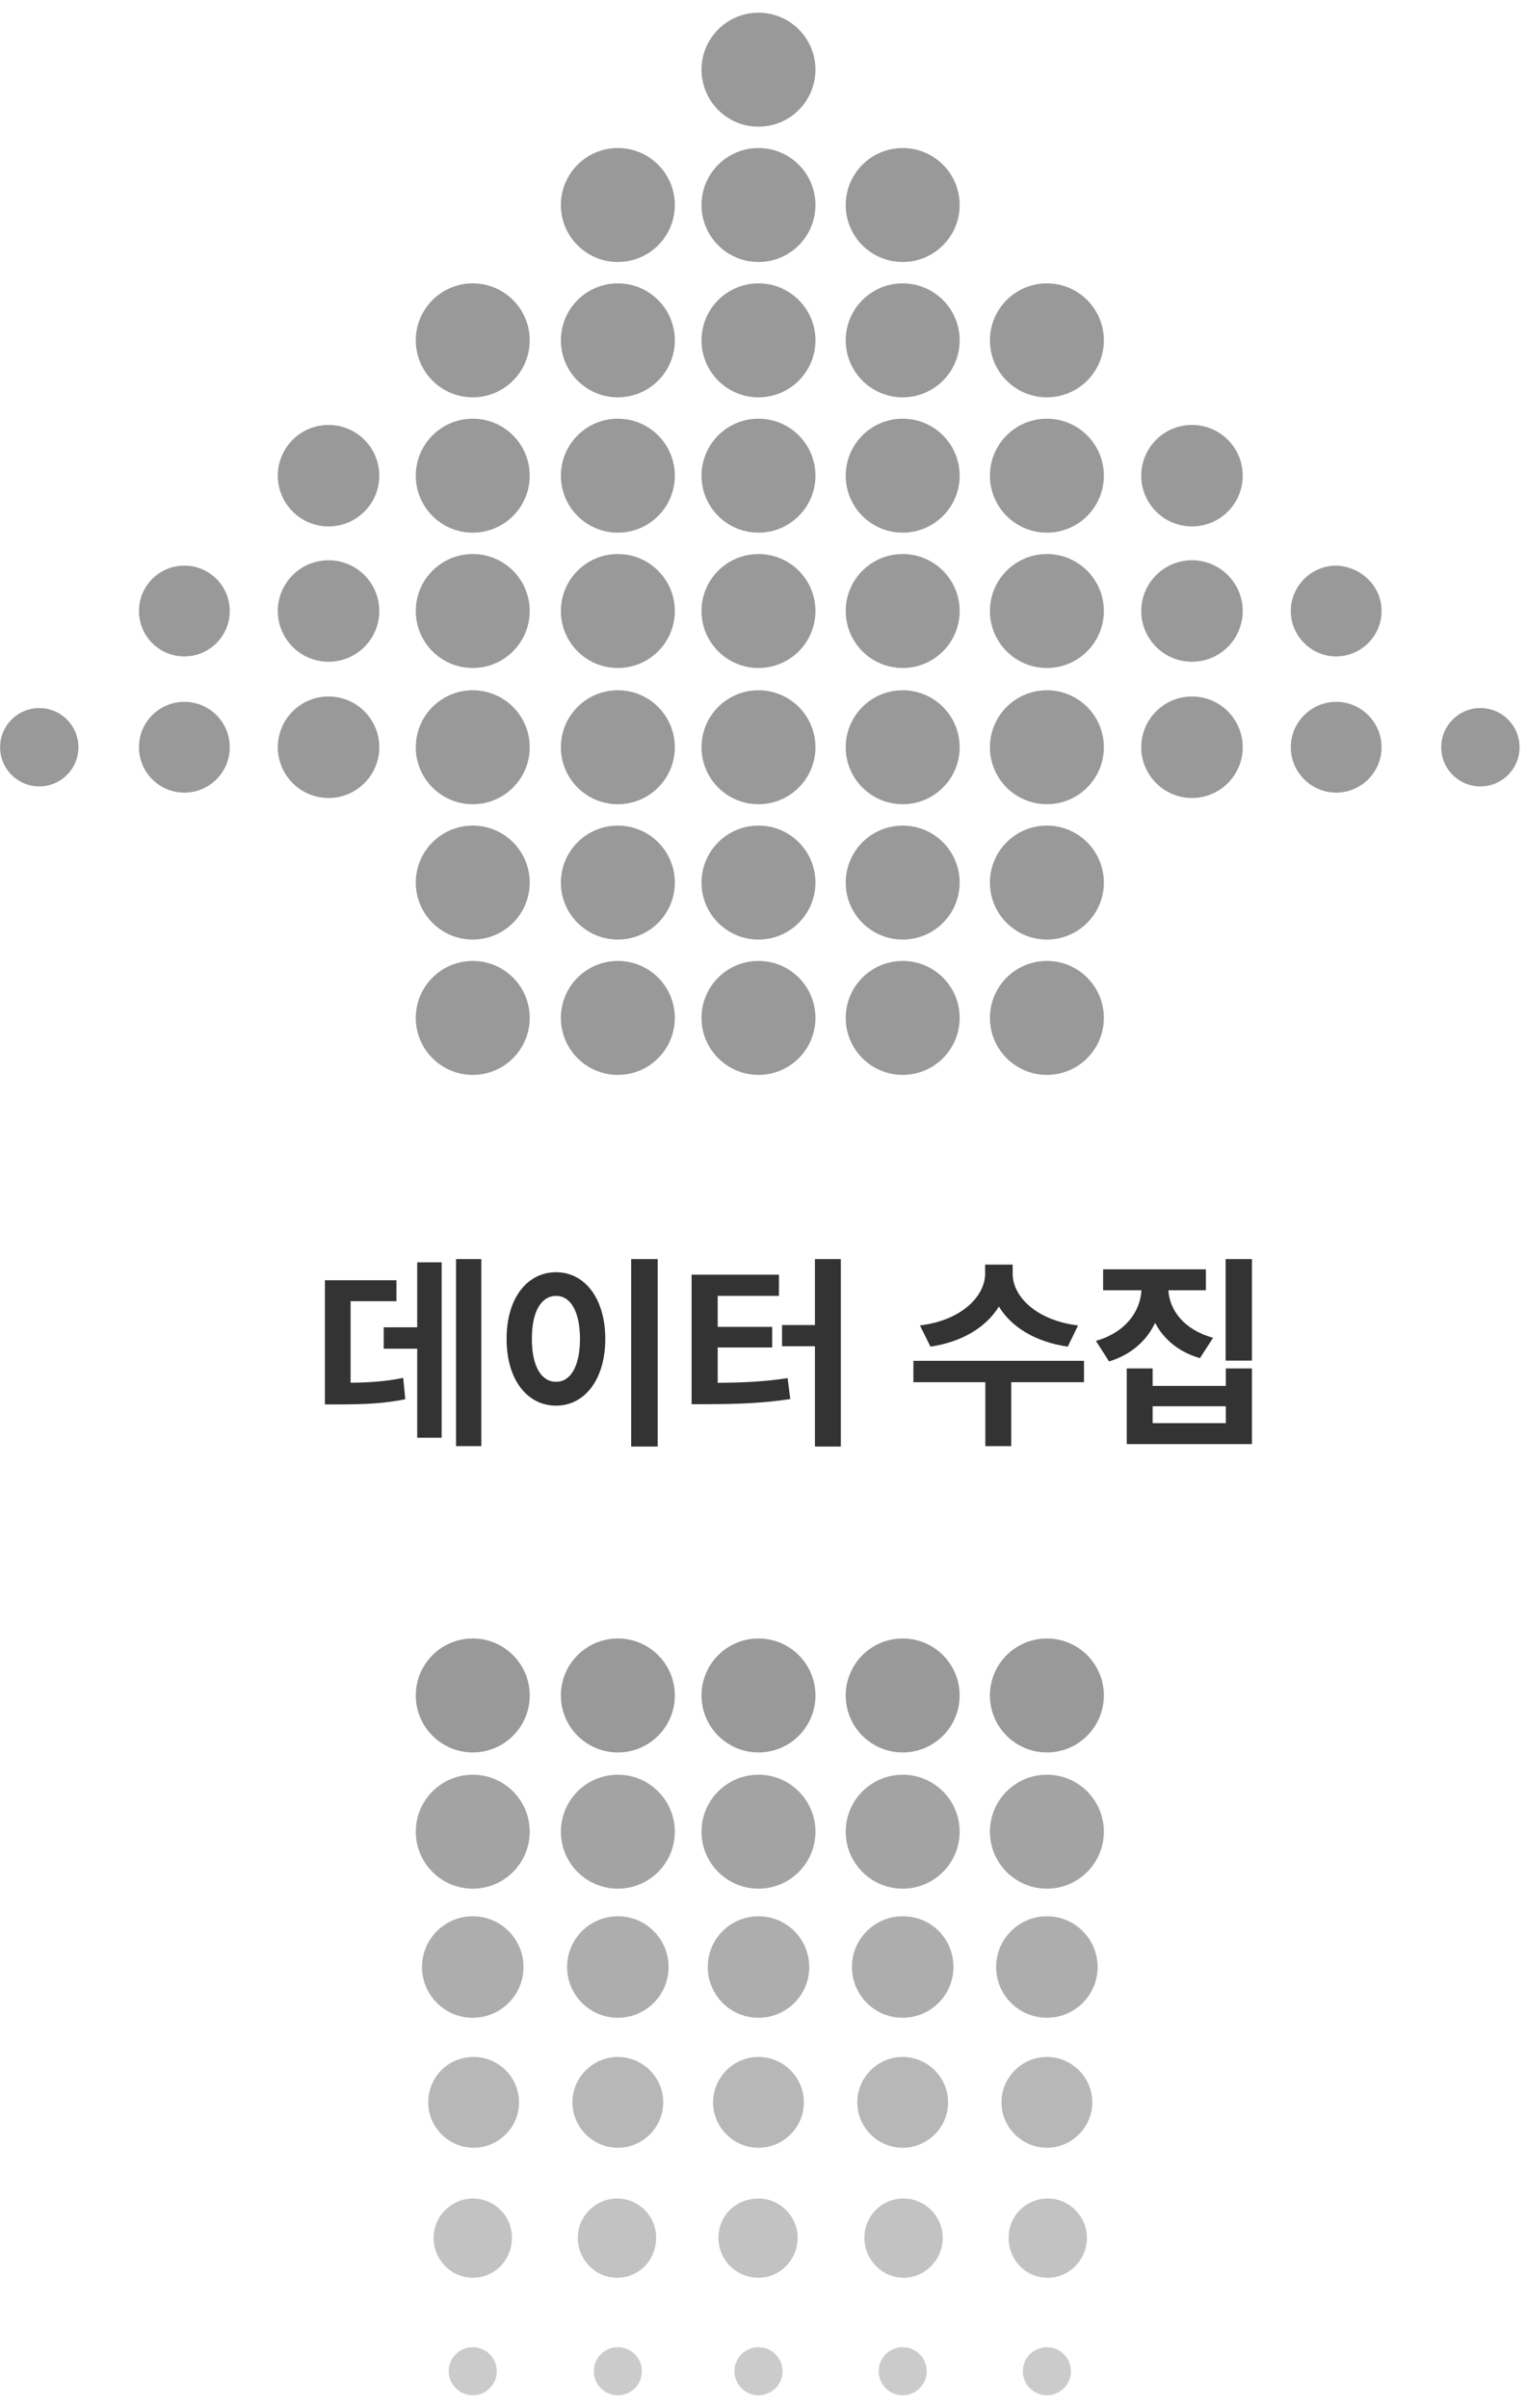 <svg width="116" height="183" viewBox="0 0 116 183" fill="none" xmlns="http://www.w3.org/2000/svg">
<path d="M57.657 9.626C60.049 9.626 61.987 7.687 61.987 5.296C61.987 2.904 60.049 0.965 57.657 0.965C55.265 0.965 53.326 2.904 53.326 5.296C53.326 7.687 55.265 9.626 57.657 9.626Z" fill="#999999"/>
<path d="M57.657 19.911C60.049 19.911 61.987 17.972 61.987 15.581C61.987 13.189 60.049 11.25 57.657 11.25C55.265 11.25 53.326 13.189 53.326 15.581C53.326 17.972 55.265 19.911 57.657 19.911Z" fill="#999999"/>
<path d="M68.619 19.911C71.01 19.911 72.949 17.972 72.949 15.581C72.949 13.189 71.01 11.25 68.619 11.25C66.227 11.25 64.288 13.189 64.288 15.581C64.288 17.972 66.227 19.911 68.619 19.911Z" fill="#999999"/>
<path d="M57.657 30.196C60.049 30.196 61.987 28.257 61.987 25.866C61.987 23.474 60.049 21.535 57.657 21.535C55.265 21.535 53.326 23.474 53.326 25.866C53.326 28.257 55.265 30.196 57.657 30.196Z" fill="#999999"/>
<path d="M68.619 30.196C71.01 30.196 72.949 28.257 72.949 25.866C72.949 23.474 71.01 21.535 68.619 21.535C66.227 21.535 64.288 23.474 64.288 25.866C64.288 28.257 66.227 30.196 68.619 30.196Z" fill="#999999"/>
<path d="M79.58 30.196C81.972 30.196 83.911 28.257 83.911 25.866C83.911 23.474 81.972 21.535 79.58 21.535C77.189 21.535 75.25 23.474 75.25 25.866C75.25 28.257 77.189 30.196 79.58 30.196Z" fill="#999999"/>
<path d="M57.657 40.481C60.049 40.481 61.987 38.542 61.987 36.151C61.987 33.759 60.049 31.82 57.657 31.82C55.265 31.82 53.326 33.759 53.326 36.151C53.326 38.542 55.265 40.481 57.657 40.481Z" fill="#999999"/>
<path d="M68.619 40.481C71.01 40.481 72.949 38.542 72.949 36.151C72.949 33.759 71.01 31.82 68.619 31.82C66.227 31.82 64.288 33.759 64.288 36.151C64.288 38.542 66.227 40.481 68.619 40.481Z" fill="#999999"/>
<path d="M79.58 40.481C81.972 40.481 83.911 38.542 83.911 36.151C83.911 33.759 81.972 31.82 79.58 31.82C77.189 31.82 75.25 33.759 75.25 36.151C75.25 38.542 77.189 40.481 79.58 40.481Z" fill="#999999"/>
<path d="M90.609 40.007C92.74 40.007 94.466 38.281 94.466 36.151C94.466 34.02 92.74 32.294 90.609 32.294C88.48 32.294 86.753 34.02 86.753 36.151C86.753 38.281 88.48 40.007 90.609 40.007Z" fill="#999999"/>
<path d="M57.657 50.766C60.049 50.766 61.987 48.827 61.987 46.435C61.987 44.044 60.049 42.105 57.657 42.105C55.265 42.105 53.326 44.044 53.326 46.435C53.326 48.827 55.265 50.766 57.657 50.766Z" fill="#999999"/>
<path d="M68.619 50.766C71.01 50.766 72.949 48.827 72.949 46.435C72.949 44.044 71.01 42.105 68.619 42.105C66.227 42.105 64.288 44.044 64.288 46.435C64.288 48.827 66.227 50.766 68.619 50.766Z" fill="#999999"/>
<path d="M79.58 50.766C81.972 50.766 83.911 48.827 83.911 46.435C83.911 44.044 81.972 42.105 79.58 42.105C77.189 42.105 75.25 44.044 75.25 46.435C75.25 48.827 77.189 50.766 79.58 50.766Z" fill="#999999"/>
<path d="M90.609 50.292C92.74 50.292 94.466 48.566 94.466 46.435C94.466 44.305 92.74 42.579 90.609 42.579C88.48 42.579 86.753 44.305 86.753 46.435C86.753 48.566 88.48 50.292 90.609 50.292Z" fill="#999999"/>
<path d="M105.022 46.435C105.022 48.33 103.466 49.886 101.571 49.886C99.676 49.886 98.12 48.33 98.12 46.435C98.12 44.541 99.676 42.985 101.571 42.985C103.466 43.052 105.022 44.541 105.022 46.435Z" fill="#999999"/>
<path d="M57.657 61.119C60.049 61.119 61.987 59.18 61.987 56.788C61.987 54.397 60.049 52.458 57.657 52.458C55.265 52.458 53.326 54.397 53.326 56.788C53.326 59.18 55.265 61.119 57.657 61.119Z" fill="#999999"/>
<path d="M68.619 61.119C71.01 61.119 72.949 59.18 72.949 56.788C72.949 54.397 71.01 52.458 68.619 52.458C66.227 52.458 64.288 54.397 64.288 56.788C64.288 59.18 66.227 61.119 68.619 61.119Z" fill="#999999"/>
<path d="M79.58 61.119C81.972 61.119 83.911 59.18 83.911 56.788C83.911 54.397 81.972 52.458 79.58 52.458C77.189 52.458 75.25 54.397 75.25 56.788C75.25 59.18 77.189 61.119 79.58 61.119Z" fill="#999999"/>
<path d="M90.609 60.645C92.74 60.645 94.466 58.918 94.466 56.788C94.466 54.658 92.74 52.931 90.609 52.931C88.48 52.931 86.753 54.658 86.753 56.788C86.753 58.918 88.48 60.645 90.609 60.645Z" fill="#999999"/>
<path d="M105.022 56.788C105.022 58.683 103.466 60.239 101.571 60.239C99.676 60.239 98.12 58.683 98.12 56.788C98.12 54.894 99.676 53.337 101.571 53.337C103.466 53.337 105.022 54.894 105.022 56.788Z" fill="#999999"/>
<path d="M112.533 59.765C114.177 59.765 115.51 58.432 115.51 56.788C115.51 55.144 114.177 53.811 112.533 53.811C110.888 53.811 109.555 55.144 109.555 56.788C109.555 58.432 110.888 59.765 112.533 59.765Z" fill="#999999"/>
<path d="M57.657 71.404C60.049 71.404 61.987 69.465 61.987 67.073C61.987 64.681 60.049 62.743 57.657 62.743C55.265 62.743 53.326 64.681 53.326 67.073C53.326 69.465 55.265 71.404 57.657 71.404Z" fill="#999999"/>
<path d="M68.619 71.404C71.01 71.404 72.949 69.465 72.949 67.073C72.949 64.681 71.01 62.743 68.619 62.743C66.227 62.743 64.288 64.681 64.288 67.073C64.288 69.465 66.227 71.404 68.619 71.404Z" fill="#999999"/>
<path d="M79.58 71.404C81.972 71.404 83.911 69.465 83.911 67.073C83.911 64.681 81.972 62.743 79.58 62.743C77.189 62.743 75.25 64.681 75.25 67.073C75.25 69.465 77.189 71.404 79.58 71.404Z" fill="#999999"/>
<path d="M57.657 81.689C60.049 81.689 61.987 79.75 61.987 77.358C61.987 74.966 60.049 73.028 57.657 73.028C55.265 73.028 53.326 74.966 53.326 77.358C53.326 79.75 55.265 81.689 57.657 81.689Z" fill="#999999"/>
<path d="M68.619 81.689C71.01 81.689 72.949 79.75 72.949 77.358C72.949 74.966 71.01 73.028 68.619 73.028C66.227 73.028 64.288 74.966 64.288 77.358C64.288 79.75 66.227 81.689 68.619 81.689Z" fill="#999999"/>
<path d="M79.58 81.689C81.972 81.689 83.911 79.75 83.911 77.358C83.911 74.966 81.972 73.028 79.58 73.028C77.189 73.028 75.25 74.966 75.25 77.358C75.25 79.75 77.189 81.689 79.58 81.689Z" fill="#999999"/>
<path d="M57.657 133.181C60.049 133.181 61.987 131.242 61.987 128.851C61.987 126.459 60.049 124.52 57.657 124.52C55.265 124.52 53.326 126.459 53.326 128.851C53.326 131.242 55.265 133.181 57.657 133.181Z" fill="#999999"/>
<path d="M68.619 133.181C71.01 133.181 72.949 131.242 72.949 128.851C72.949 126.459 71.01 124.52 68.619 124.52C66.227 124.52 64.288 126.459 64.288 128.851C64.288 131.242 66.227 133.181 68.619 133.181Z" fill="#999999"/>
<path d="M79.58 133.181C81.972 133.181 83.911 131.242 83.911 128.851C83.911 126.459 81.972 124.52 79.58 124.52C77.189 124.52 75.25 126.459 75.25 128.851C75.25 131.242 77.189 133.181 79.58 133.181Z" fill="#999999"/>
<path opacity="0.9" d="M57.657 143.534C60.049 143.534 61.987 141.595 61.987 139.203C61.987 136.812 60.049 134.873 57.657 134.873C55.265 134.873 53.326 136.812 53.326 139.203C53.326 141.595 55.265 143.534 57.657 143.534Z" fill="#999999"/>
<path opacity="0.9" d="M68.619 143.534C71.01 143.534 72.949 141.595 72.949 139.203C72.949 136.812 71.01 134.873 68.619 134.873C66.227 134.873 64.288 136.812 64.288 139.203C64.288 141.595 66.227 143.534 68.619 143.534Z" fill="#999999"/>
<path opacity="0.9" d="M79.58 143.534C81.972 143.534 83.911 141.595 83.911 139.203C83.911 136.812 81.972 134.873 79.58 134.873C77.189 134.873 75.25 136.812 75.25 139.203C75.25 141.595 77.189 143.534 79.58 143.534Z" fill="#999999"/>
<path opacity="0.8" d="M61.514 149.488C61.514 151.654 59.755 153.345 57.657 153.345C55.492 153.345 53.8 151.586 53.8 149.488C53.8 147.323 55.559 145.631 57.657 145.631C59.755 145.631 61.514 147.323 61.514 149.488Z" fill="#999999"/>
<path opacity="0.8" d="M72.475 149.488C72.475 151.654 70.716 153.345 68.619 153.345C66.453 153.345 64.762 151.586 64.762 149.488C64.762 147.323 66.521 145.631 68.619 145.631C70.784 145.631 72.475 147.323 72.475 149.488Z" fill="#999999"/>
<path opacity="0.8" d="M79.58 153.345C81.71 153.345 83.437 151.618 83.437 149.488C83.437 147.358 81.71 145.631 79.58 145.631C77.45 145.631 75.723 147.358 75.723 149.488C75.723 151.618 77.45 153.345 79.58 153.345Z" fill="#999999"/>
<path opacity="0.7" d="M61.108 159.773C61.108 161.668 59.551 163.224 57.657 163.224C55.762 163.224 54.206 161.668 54.206 159.773C54.206 157.879 55.762 156.322 57.657 156.322C59.551 156.322 61.108 157.879 61.108 159.773Z" fill="#999999"/>
<path opacity="0.7" d="M72.07 159.773C72.07 161.668 70.513 163.224 68.619 163.224C66.724 163.224 65.168 161.668 65.168 159.773C65.168 157.879 66.724 156.322 68.619 156.322C70.513 156.322 72.07 157.879 72.07 159.773Z" fill="#999999"/>
<path opacity="0.7" d="M83.031 159.773C83.031 161.668 81.475 163.224 79.58 163.224C77.686 163.224 76.129 161.668 76.129 159.773C76.129 157.879 77.686 156.322 79.58 156.322C81.475 156.322 83.031 157.879 83.031 159.773Z" fill="#999999"/>
<path opacity="0.6" d="M60.634 170.058C60.634 171.75 59.281 173.103 57.657 173.103C55.965 173.103 54.612 171.75 54.612 170.058C54.612 168.367 55.965 167.081 57.657 167.081C59.281 167.081 60.634 168.434 60.634 170.058Z" fill="#999999"/>
<path opacity="0.6" d="M71.663 170.058C71.663 171.75 70.31 173.103 68.686 173.103C67.062 173.103 65.709 171.75 65.709 170.058C65.709 168.367 67.062 167.081 68.686 167.081C70.31 167.081 71.663 168.434 71.663 170.058Z" fill="#999999"/>
<path opacity="0.6" d="M82.625 170.058C82.625 171.75 81.272 173.103 79.648 173.103C77.956 173.103 76.671 171.75 76.671 170.058C76.671 168.367 78.024 167.081 79.648 167.081C81.272 167.081 82.625 168.434 82.625 170.058Z" fill="#999999"/>
<path d="M46.966 19.911C49.358 19.911 51.297 17.972 51.297 15.581C51.297 13.189 49.358 11.25 46.966 11.25C44.574 11.25 42.636 13.189 42.636 15.581C42.636 17.972 44.574 19.911 46.966 19.911Z" fill="#999999"/>
<path d="M46.966 30.196C49.358 30.196 51.297 28.257 51.297 25.866C51.297 23.474 49.358 21.535 46.966 21.535C44.574 21.535 42.636 23.474 42.636 25.866C42.636 28.257 44.574 30.196 46.966 30.196Z" fill="#999999"/>
<path d="M35.937 30.196C38.328 30.196 40.267 28.257 40.267 25.866C40.267 23.474 38.328 21.535 35.937 21.535C33.545 21.535 31.606 23.474 31.606 25.866C31.606 28.257 33.545 30.196 35.937 30.196Z" fill="#999999"/>
<path d="M46.966 40.481C49.358 40.481 51.297 38.542 51.297 36.151C51.297 33.759 49.358 31.82 46.966 31.82C44.574 31.82 42.636 33.759 42.636 36.151C42.636 38.542 44.574 40.481 46.966 40.481Z" fill="#999999"/>
<path d="M35.937 40.481C38.328 40.481 40.267 38.542 40.267 36.151C40.267 33.759 38.328 31.82 35.937 31.82C33.545 31.82 31.606 33.759 31.606 36.151C31.606 38.542 33.545 40.481 35.937 40.481Z" fill="#999999"/>
<path d="M24.975 40.007C27.105 40.007 28.832 38.281 28.832 36.151C28.832 34.02 27.105 32.294 24.975 32.294C22.845 32.294 21.118 34.02 21.118 36.151C21.118 38.281 22.845 40.007 24.975 40.007Z" fill="#999999"/>
<path d="M46.966 50.766C49.358 50.766 51.297 48.827 51.297 46.435C51.297 44.044 49.358 42.105 46.966 42.105C44.574 42.105 42.636 44.044 42.636 46.435C42.636 48.827 44.574 50.766 46.966 50.766Z" fill="#999999"/>
<path d="M35.937 50.766C38.328 50.766 40.267 48.827 40.267 46.435C40.267 44.044 38.328 42.105 35.937 42.105C33.545 42.105 31.606 44.044 31.606 46.435C31.606 48.827 33.545 50.766 35.937 50.766Z" fill="#999999"/>
<path d="M24.975 50.292C27.105 50.292 28.832 48.566 28.832 46.435C28.832 44.305 27.105 42.579 24.975 42.579C22.845 42.579 21.118 44.305 21.118 46.435C21.118 48.566 22.845 50.292 24.975 50.292Z" fill="#999999"/>
<path d="M14.014 49.886C15.919 49.886 17.465 48.341 17.465 46.435C17.465 44.53 15.919 42.985 14.014 42.985C12.108 42.985 10.563 44.53 10.563 46.435C10.563 48.341 12.108 49.886 14.014 49.886Z" fill="#999999"/>
<path d="M46.966 61.119C49.358 61.119 51.297 59.18 51.297 56.788C51.297 54.397 49.358 52.458 46.966 52.458C44.574 52.458 42.636 54.397 42.636 56.788C42.636 59.18 44.574 61.119 46.966 61.119Z" fill="#999999"/>
<path d="M35.937 61.119C38.328 61.119 40.267 59.18 40.267 56.788C40.267 54.397 38.328 52.458 35.937 52.458C33.545 52.458 31.606 54.397 31.606 56.788C31.606 59.18 33.545 61.119 35.937 61.119Z" fill="#999999"/>
<path d="M24.975 60.645C27.105 60.645 28.832 58.918 28.832 56.788C28.832 54.658 27.105 52.931 24.975 52.931C22.845 52.931 21.118 54.658 21.118 56.788C21.118 58.918 22.845 60.645 24.975 60.645Z" fill="#999999"/>
<path d="M14.014 60.239C15.919 60.239 17.465 58.694 17.465 56.788C17.465 54.882 15.919 53.337 14.014 53.337C12.108 53.337 10.563 54.882 10.563 56.788C10.563 58.694 12.108 60.239 14.014 60.239Z" fill="#999999"/>
<path d="M2.984 59.765C4.628 59.765 5.961 58.432 5.961 56.788C5.961 55.144 4.628 53.811 2.984 53.811C1.34 53.811 0.007 55.144 0.007 56.788C0.007 58.432 1.34 59.765 2.984 59.765Z" fill="#999999"/>
<path d="M46.966 71.404C49.358 71.404 51.297 69.465 51.297 67.073C51.297 64.681 49.358 62.743 46.966 62.743C44.574 62.743 42.636 64.681 42.636 67.073C42.636 69.465 44.574 71.404 46.966 71.404Z" fill="#999999"/>
<path d="M35.937 71.404C38.328 71.404 40.267 69.465 40.267 67.073C40.267 64.681 38.328 62.743 35.937 62.743C33.545 62.743 31.606 64.681 31.606 67.073C31.606 69.465 33.545 71.404 35.937 71.404Z" fill="#999999"/>
<path d="M46.966 81.689C49.358 81.689 51.297 79.75 51.297 77.358C51.297 74.966 49.358 73.028 46.966 73.028C44.574 73.028 42.636 74.966 42.636 77.358C42.636 79.75 44.574 81.689 46.966 81.689Z" fill="#999999"/>
<path d="M35.937 81.689C38.328 81.689 40.267 79.75 40.267 77.358C40.267 74.966 38.328 73.028 35.937 73.028C33.545 73.028 31.606 74.966 31.606 77.358C31.606 79.75 33.545 81.689 35.937 81.689Z" fill="#999999"/>
<path d="M46.966 133.181C49.358 133.181 51.297 131.242 51.297 128.851C51.297 126.459 49.358 124.52 46.966 124.52C44.574 124.52 42.636 126.459 42.636 128.851C42.636 131.242 44.574 133.181 46.966 133.181Z" fill="#999999"/>
<path d="M35.937 133.181C38.328 133.181 40.267 131.242 40.267 128.851C40.267 126.459 38.328 124.52 35.937 124.52C33.545 124.52 31.606 126.459 31.606 128.851C31.606 131.242 33.545 133.181 35.937 133.181Z" fill="#999999"/>
<path opacity="0.9" d="M46.966 143.534C49.358 143.534 51.297 141.595 51.297 139.203C51.297 136.812 49.358 134.873 46.966 134.873C44.574 134.873 42.636 136.812 42.636 139.203C42.636 141.595 44.574 143.534 46.966 143.534Z" fill="#999999"/>
<path opacity="0.9" d="M35.937 143.534C38.328 143.534 40.267 141.595 40.267 139.203C40.267 136.812 38.328 134.873 35.937 134.873C33.545 134.873 31.606 136.812 31.606 139.203C31.606 141.595 33.545 143.534 35.937 143.534Z" fill="#999999"/>
<path opacity="0.8" d="M46.966 153.345C49.096 153.345 50.823 151.618 50.823 149.488C50.823 147.358 49.096 145.631 46.966 145.631C44.836 145.631 43.109 147.358 43.109 149.488C43.109 151.618 44.836 153.345 46.966 153.345Z" fill="#999999"/>
<path opacity="0.8" d="M35.937 153.345C38.067 153.345 39.794 151.618 39.794 149.488C39.794 147.358 38.067 145.631 35.937 145.631C33.807 145.631 32.08 147.358 32.08 149.488C32.08 151.618 33.807 153.345 35.937 153.345Z" fill="#999999"/>
<path opacity="0.7" d="M43.515 159.773C43.515 161.668 45.071 163.224 46.966 163.224C48.861 163.224 50.417 161.668 50.417 159.773C50.417 157.879 48.861 156.322 46.966 156.322C45.071 156.322 43.515 157.879 43.515 159.773Z" fill="#999999"/>
<path opacity="0.7" d="M32.553 159.773C32.553 161.668 34.11 163.224 36.004 163.224C37.899 163.224 39.455 161.668 39.455 159.773C39.455 157.879 37.899 156.322 36.004 156.322C34.042 156.322 32.553 157.879 32.553 159.773Z" fill="#999999"/>
<path opacity="0.6" d="M43.921 170.058C43.921 171.75 45.274 173.103 46.898 173.103C48.59 173.103 49.876 171.75 49.876 170.058C49.876 168.367 48.522 167.081 46.898 167.081C45.274 167.081 43.921 168.434 43.921 170.058Z" fill="#999999"/>
<path opacity="0.6" d="M32.959 170.058C32.959 171.75 34.313 173.103 35.937 173.103C37.628 173.103 38.914 171.75 38.914 170.058C38.914 168.367 37.561 167.081 35.937 167.081C34.313 167.081 32.959 168.434 32.959 170.058Z" fill="#999999"/>
<path opacity="0.5" d="M57.657 182.035C58.666 182.035 59.484 181.217 59.484 180.208C59.484 179.199 58.666 178.381 57.657 178.381C56.648 178.381 55.83 179.199 55.83 180.208C55.83 181.217 56.648 182.035 57.657 182.035Z" fill="#999999"/>
<path opacity="0.5" d="M68.618 182.035C69.627 182.035 70.445 181.217 70.445 180.208C70.445 179.199 69.627 178.381 68.618 178.381C67.609 178.381 66.791 179.199 66.791 180.208C66.791 181.217 67.609 182.035 68.618 182.035Z" fill="#999999"/>
<path opacity="0.5" d="M79.58 182.035C80.589 182.035 81.407 181.217 81.407 180.208C81.407 179.199 80.589 178.381 79.58 178.381C78.571 178.381 77.753 179.199 77.753 180.208C77.753 181.217 78.571 182.035 79.58 182.035Z" fill="#999999"/>
<path opacity="0.5" d="M46.966 182.035C47.975 182.035 48.793 181.217 48.793 180.208C48.793 179.199 47.975 178.381 46.966 178.381C45.957 178.381 45.139 179.199 45.139 180.208C45.139 181.217 45.957 182.035 46.966 182.035Z" fill="#999999"/>
<path opacity="0.5" d="M35.937 182.035C36.946 182.035 37.764 181.217 37.764 180.208C37.764 179.199 36.946 178.381 35.937 178.381C34.928 178.381 34.11 179.199 34.11 180.208C34.11 181.217 34.928 182.035 35.937 182.035Z" fill="#999999"/>
<path d="M36.589 95.685V109.904H34.667V95.685H36.589ZM24.698 106.732V97.294H30.136V98.888H26.651V105.083C28.167 105.068 29.323 104.982 30.651 104.716L30.807 106.341C29.198 106.661 27.768 106.732 25.682 106.732H24.698ZM29.167 102.497V100.872H31.714V95.935H33.573V109.263H31.714V102.497H29.167ZM49.995 95.685V109.935H47.979V95.685H49.995ZM38.511 101.747C38.503 98.646 40.089 96.685 42.276 96.685C44.417 96.685 46.011 98.646 46.011 101.747C46.011 104.872 44.417 106.826 42.276 106.826C40.089 106.826 38.503 104.872 38.511 101.747ZM40.432 101.747C40.425 103.865 41.167 105.021 42.276 105.013C43.354 105.021 44.081 103.865 44.089 101.747C44.081 99.638 43.354 98.482 42.276 98.482C41.167 98.482 40.425 99.638 40.432 101.747ZM63.917 95.685V109.935H61.948V102.31H59.448V100.701H61.948V95.685H63.917ZM52.573 106.716V96.872H59.214V98.482H54.557V100.841H58.698V102.404H54.557V105.091C56.534 105.076 58.112 105.005 59.87 104.732L60.073 106.326C57.995 106.638 56.136 106.708 53.698 106.716H52.573ZM76.979 96.794C76.971 98.474 78.69 100.326 81.948 100.732L81.167 102.341C78.682 101.982 76.862 100.833 75.932 99.294C74.995 100.826 73.182 101.982 70.729 102.341L69.932 100.732C73.167 100.326 74.878 98.474 74.885 96.794V96.107H76.979V96.794ZM69.432 105.044V103.419H82.401V105.044H76.87V109.904H74.901V105.044H69.432ZM91.667 96.466V98.06H88.815C88.909 99.568 89.995 101.06 92.214 101.669L91.214 103.216C89.589 102.747 88.456 101.771 87.807 100.536C87.167 101.88 85.995 102.951 84.307 103.466L83.307 101.904C85.573 101.255 86.675 99.669 86.768 98.06H83.854V96.466H91.667ZM85.651 109.747V103.997H87.62V105.326H93.182V103.997H95.167V109.747H85.651ZM87.62 108.154H93.182V106.872H87.62V108.154ZM93.167 103.404V95.685H95.167V103.404H93.167Z" fill="#333333"/>
</svg>
